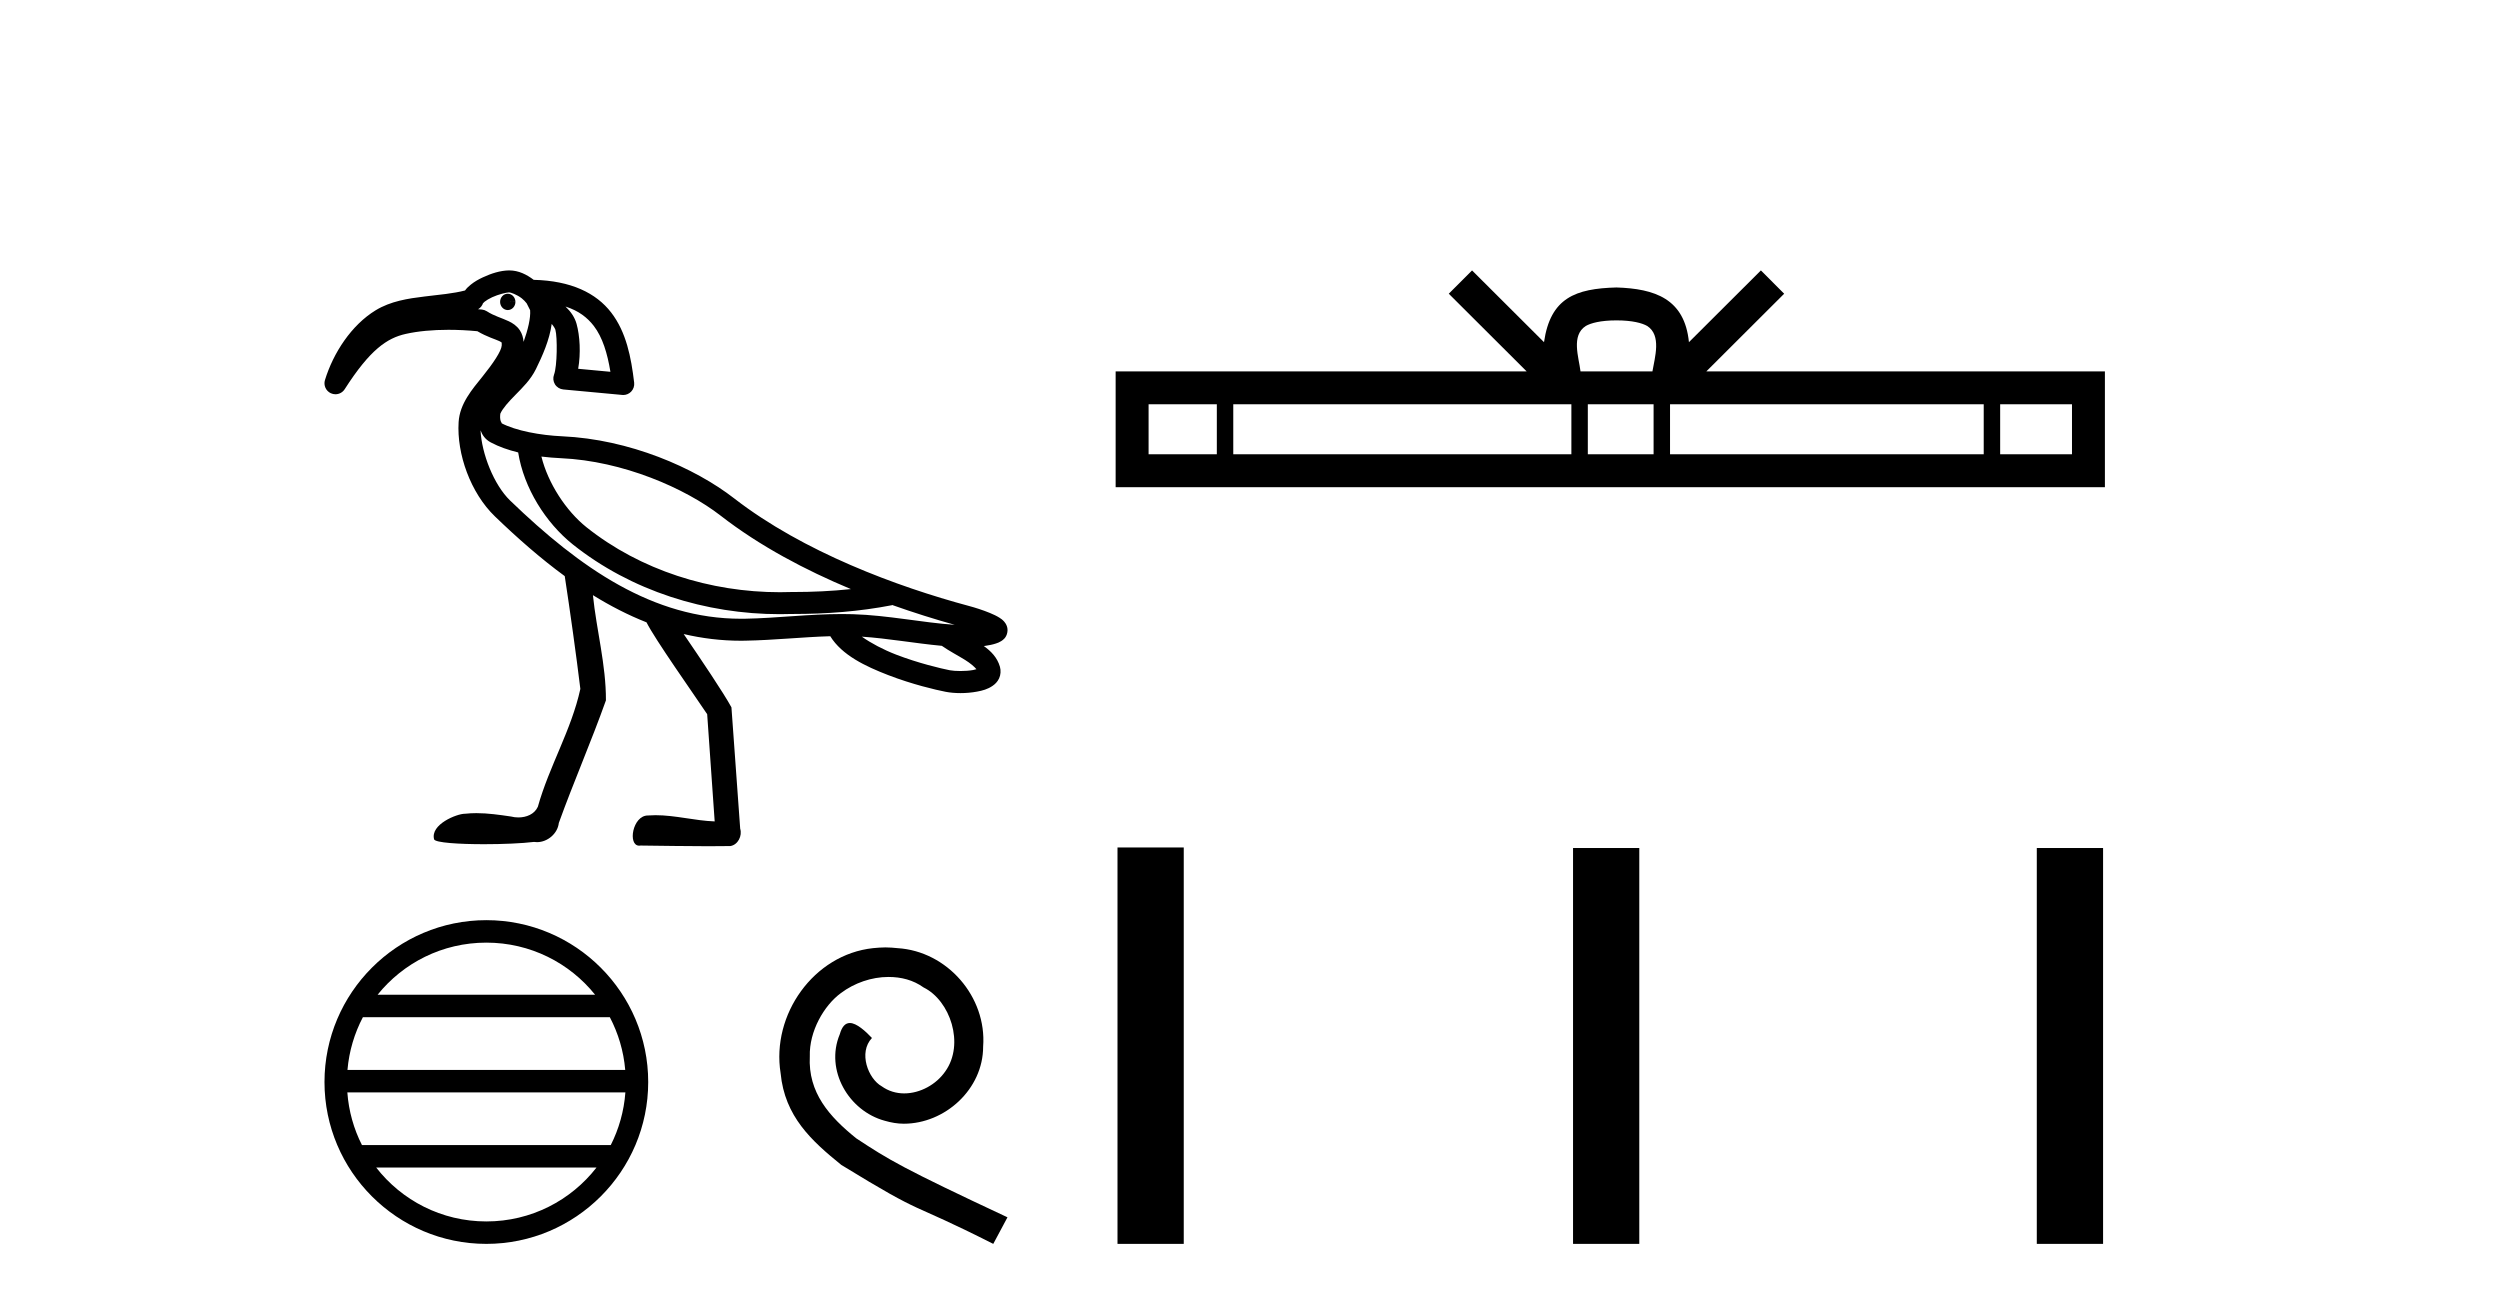 <?xml version='1.0' encoding='UTF-8' standalone='yes'?><svg xmlns='http://www.w3.org/2000/svg' xmlns:xlink='http://www.w3.org/1999/xlink' width='78.0' height='41.0' ><path d='M 15.842 9.164 C 15.84 9.164 15.839 9.164 15.838 9.164 C 15.706 9.166 15.601 9.282 15.603 9.423 C 15.606 9.562 15.712 9.674 15.842 9.674 C 15.844 9.674 15.845 9.674 15.847 9.674 C 15.978 9.671 16.084 9.555 16.081 9.415 L 16.081 9.415 L 15.842 9.419 L 15.842 9.419 L 16.081 9.413 C 16.078 9.274 15.971 9.164 15.842 9.164 ZM 15.885 9.122 C 15.93 9.122 16.127 9.189 16.279 9.308 C 16.341 9.356 16.39 9.412 16.432 9.464 L 16.539 9.676 C 16.54 9.676 16.54 9.677 16.54 9.677 C 16.56 9.922 16.469 10.297 16.336 10.666 C 16.325 10.537 16.29 10.413 16.221 10.308 C 16.125 10.162 15.99 10.079 15.873 10.023 C 15.638 9.912 15.424 9.863 15.188 9.711 C 15.142 9.682 15.09 9.664 15.037 9.658 C 14.996 9.654 14.956 9.652 14.916 9.648 C 14.995 9.603 15.052 9.529 15.076 9.442 L 15.076 9.442 C 15.072 9.458 15.069 9.465 15.07 9.465 C 15.072 9.465 15.086 9.441 15.12 9.413 C 15.172 9.371 15.259 9.319 15.355 9.274 C 15.549 9.184 15.802 9.124 15.884 9.122 C 15.885 9.122 15.885 9.122 15.885 9.122 ZM 17.644 9.564 C 18.051 9.695 18.323 9.905 18.526 10.168 C 18.8 10.525 18.95 11.022 19.045 11.6 L 18.039 11.506 C 18.124 11.023 18.093 10.481 17.989 10.105 C 17.934 9.906 17.815 9.728 17.644 9.564 ZM 16.892 14.245 L 16.892 14.245 C 17.1 14.27 17.307 14.287 17.506 14.296 C 19.427 14.382 21.377 15.229 22.487 16.091 C 23.707 17.038 25.134 17.79 26.548 18.38 C 25.952 18.443 25.349 18.471 24.745 18.471 C 24.729 18.471 24.712 18.471 24.696 18.471 C 24.692 18.471 24.688 18.471 24.683 18.471 C 24.566 18.475 24.449 18.477 24.332 18.477 C 22.167 18.477 19.985 17.794 18.296 16.448 C 17.659 15.938 17.097 15.076 16.892 14.245 ZM 14.993 13.427 L 14.993 13.427 C 15.047 13.571 15.136 13.709 15.312 13.803 C 15.57 13.941 15.862 14.041 16.167 14.116 C 16.343 15.226 17.025 16.308 17.868 16.983 C 17.869 16.984 17.869 16.984 17.869 16.984 C 19.694 18.438 22.021 19.162 24.329 19.162 C 24.455 19.162 24.581 19.16 24.707 19.156 C 24.724 19.156 24.741 19.156 24.758 19.156 C 25.786 19.156 26.811 19.08 27.831 18.882 L 27.83 18.874 L 27.83 18.874 C 28.51 19.116 29.171 19.322 29.787 19.494 C 28.769 19.426 27.71 19.196 26.61 19.163 C 26.496 19.159 26.381 19.158 26.267 19.158 C 25.234 19.158 24.215 19.287 23.249 19.304 C 23.206 19.305 23.164 19.305 23.121 19.305 C 20.382 19.305 18.112 17.736 15.916 15.617 C 15.408 15.127 15.027 14.151 14.993 13.427 ZM 26.889 19.864 C 27.697 19.917 28.53 20.07 29.385 20.15 C 29.629 20.32 29.892 20.454 30.107 20.588 C 30.276 20.693 30.393 20.795 30.465 20.879 C 30.434 20.888 30.399 20.898 30.361 20.905 C 30.244 20.926 30.101 20.936 29.967 20.936 C 29.835 20.936 29.712 20.927 29.635 20.912 C 29.37 20.86 28.65 20.691 27.959 20.424 C 27.558 20.269 27.175 20.067 26.889 19.864 ZM 15.89 8.437 C 15.884 8.437 15.878 8.437 15.872 8.437 C 15.608 8.442 15.333 8.529 15.066 8.653 C 14.932 8.715 14.805 8.787 14.692 8.878 C 14.627 8.93 14.562 8.988 14.509 9.063 C 14.15 9.157 13.704 9.196 13.245 9.251 C 12.729 9.313 12.189 9.396 11.722 9.68 C 10.964 10.142 10.398 11.012 10.139 11.857 C 10.088 12.021 10.167 12.197 10.322 12.269 C 10.369 12.291 10.418 12.301 10.466 12.301 C 10.58 12.301 10.69 12.244 10.755 12.142 C 11.545 10.908 12.075 10.549 12.659 10.418 C 13.042 10.332 13.5 10.29 13.992 10.29 C 14.283 10.29 14.586 10.305 14.894 10.334 C 15.195 10.512 15.461 10.586 15.578 10.642 C 15.637 10.67 15.649 10.685 15.649 10.685 C 15.649 10.685 15.649 10.685 15.649 10.684 C 15.649 10.684 15.649 10.684 15.649 10.684 C 15.649 10.684 15.659 10.698 15.654 10.777 C 15.643 10.955 15.385 11.337 15.059 11.742 C 14.733 12.148 14.345 12.59 14.309 13.168 C 14.247 14.161 14.681 15.378 15.441 16.111 C 16.144 16.789 16.867 17.424 17.62 17.975 C 17.78 19.018 17.984 20.475 18.107 21.494 C 17.828 22.775 17.132 23.913 16.781 25.171 C 16.674 25.406 16.421 25.504 16.174 25.504 C 16.094 25.504 16.015 25.494 15.942 25.475 C 15.585 25.423 15.225 25.37 14.864 25.37 C 14.746 25.37 14.628 25.376 14.51 25.389 C 14.507 25.389 14.505 25.389 14.502 25.389 C 14.254 25.389 13.419 25.721 13.544 26.188 C 13.583 26.293 14.319 26.339 15.103 26.339 C 15.683 26.339 16.288 26.314 16.66 26.268 C 16.691 26.273 16.723 26.275 16.754 26.275 C 17.083 26.275 17.399 26.008 17.435 25.677 C 17.899 24.392 18.447 23.138 18.905 21.851 C 18.909 20.743 18.611 19.666 18.499 18.569 L 18.499 18.569 C 19.039 18.903 19.595 19.19 20.171 19.417 C 20.434 19.944 21.624 21.626 22.064 22.283 C 22.142 23.398 22.22 24.513 22.298 25.628 C 21.68 25.606 21.072 25.434 20.452 25.434 C 20.373 25.434 20.294 25.437 20.214 25.443 C 19.732 25.443 19.579 26.385 19.943 26.385 C 19.957 26.385 19.972 26.384 19.987 26.381 C 20.691 26.388 21.394 26.402 22.097 26.402 C 22.327 26.402 22.556 26.401 22.786 26.397 C 23.025 26.36 23.164 26.076 23.094 25.855 C 23.003 24.593 22.913 23.331 22.821 22.069 C 22.58 21.624 21.868 20.569 21.331 19.782 L 21.331 19.782 C 21.906 19.917 22.501 19.991 23.121 19.991 C 23.167 19.991 23.214 19.99 23.261 19.989 C 24.153 19.973 25.041 19.875 25.904 19.85 C 26.269 20.442 27.003 20.789 27.712 21.063 C 28.46 21.352 29.195 21.524 29.503 21.584 C 29.643 21.611 29.801 21.625 29.966 21.625 C 30.137 21.625 30.315 21.61 30.486 21.578 C 30.654 21.547 30.813 21.505 30.965 21.401 C 31.042 21.349 31.12 21.276 31.171 21.167 C 31.223 21.058 31.231 20.917 31.198 20.803 C 31.113 20.509 30.914 20.313 30.695 20.156 C 30.709 20.154 30.723 20.153 30.736 20.151 C 30.857 20.133 30.968 20.112 31.073 20.077 C 31.126 20.06 31.177 20.041 31.237 20.003 C 31.298 19.964 31.395 19.898 31.427 19.738 C 31.461 19.574 31.382 19.454 31.331 19.395 C 31.279 19.336 31.234 19.305 31.187 19.275 C 31.094 19.216 30.995 19.17 30.886 19.125 C 30.668 19.035 30.419 18.956 30.234 18.907 C 27.998 18.306 25.062 17.221 22.907 15.55 C 21.666 14.587 19.634 13.706 17.537 13.612 C 16.87 13.582 16.095 13.443 15.634 13.198 L 15.634 13.198 C 15.646 13.204 15.652 13.207 15.655 13.207 C 15.665 13.207 15.626 13.169 15.612 13.102 C 15.593 13.017 15.611 12.907 15.61 12.907 L 15.61 12.907 C 15.61 12.907 15.61 12.907 15.61 12.907 C 15.685 12.738 15.867 12.537 16.086 12.315 C 16.305 12.092 16.558 11.847 16.722 11.513 C 16.921 11.107 17.145 10.61 17.213 10.106 C 17.28 10.183 17.321 10.262 17.328 10.288 C 17.393 10.521 17.386 11.423 17.286 11.688 C 17.248 11.788 17.259 11.9 17.315 11.991 C 17.372 12.082 17.468 12.141 17.574 12.151 L 19.414 12.322 C 19.424 12.323 19.435 12.324 19.446 12.324 C 19.537 12.324 19.626 12.287 19.691 12.22 C 19.763 12.146 19.798 12.043 19.786 11.94 C 19.691 11.144 19.541 10.365 19.069 9.751 C 18.6 9.142 17.816 8.759 16.652 8.731 C 16.432 8.566 16.184 8.437 15.89 8.437 Z' style='fill:#000000;stroke:none' /><path d='M 15.174 29.41 C 16.547 29.41 17.771 30.044 18.567 31.036 L 11.781 31.036 C 12.578 30.044 13.801 29.41 15.174 29.41 ZM 19.027 31.737 C 19.288 32.236 19.457 32.791 19.507 33.381 L 10.841 33.381 C 10.892 32.791 11.06 32.236 11.322 31.737 ZM 19.512 34.082 C 19.469 34.67 19.309 35.226 19.056 35.726 L 11.293 35.726 C 11.039 35.226 10.88 34.67 10.837 34.082 ZM 18.611 36.427 C 17.816 37.45 16.573 38.109 15.174 38.109 C 13.775 38.109 12.532 37.45 11.737 36.427 ZM 15.174 28.709 C 12.39 28.709 10.124 30.976 10.124 33.76 C 10.124 36.543 12.39 38.809 15.174 38.809 C 17.958 38.809 20.224 36.543 20.224 33.76 C 20.224 30.976 17.958 28.709 15.174 28.709 Z' style='fill:#000000;stroke:none' /><path d='M 27.626 29.559 C 27.497 29.559 27.369 29.57 27.24 29.582 C 25.383 29.781 24.063 31.661 24.355 33.483 C 24.484 34.838 25.325 35.597 26.248 36.345 C 28.992 38.027 28.221 37.408 30.99 38.809 L 31.433 37.98 C 28.14 36.438 27.743 36.193 26.715 35.516 C 25.874 34.838 25.208 34.091 25.266 32.958 C 25.243 32.175 25.71 31.369 26.236 30.984 C 26.656 30.668 27.194 30.481 27.719 30.481 C 28.116 30.481 28.49 30.575 28.817 30.809 C 29.646 31.217 30.102 32.572 29.495 33.425 C 29.214 33.834 28.712 34.114 28.21 34.114 C 27.965 34.114 27.719 34.044 27.509 33.892 C 27.089 33.658 26.773 32.841 27.205 32.385 C 27.007 32.175 26.726 31.918 26.516 31.918 C 26.376 31.918 26.271 32.023 26.201 32.269 C 25.734 33.39 26.481 34.663 27.602 34.967 C 27.801 35.025 28 35.06 28.198 35.06 C 29.483 35.06 30.674 33.985 30.674 32.654 C 30.791 31.101 29.553 29.676 28 29.582 C 27.883 29.57 27.754 29.559 27.626 29.559 Z' style='fill:#000000;stroke:none' /><path d='M 50.434 9.996 C 50.934 9.996 51.236 10.081 51.392 10.17 C 51.846 10.46 51.629 11.153 51.556 11.587 L 49.312 11.587 C 49.258 11.144 49.013 10.467 49.477 10.17 C 49.633 10.081 49.934 9.996 50.434 9.996 ZM 37.965 12.614 L 37.965 14.174 L 35.836 14.174 L 35.836 12.614 ZM 49.027 12.614 L 49.027 14.174 L 38.478 14.174 L 38.478 12.614 ZM 51.592 12.614 L 51.592 14.174 L 49.54 14.174 L 49.54 12.614 ZM 61.892 12.614 L 61.892 14.174 L 52.105 14.174 L 52.105 12.614 ZM 64.646 12.614 L 64.646 14.174 L 62.405 14.174 L 62.405 12.614 ZM 45.928 8.437 L 45.202 9.164 L 47.631 11.587 L 34.808 11.587 L 34.808 15.201 L 65.673 15.201 L 65.673 11.587 L 53.238 11.587 L 55.666 9.164 L 54.94 8.437 L 52.695 10.676 C 52.56 9.319 51.63 9.007 50.434 8.969 C 49.156 9.003 48.372 9.292 48.173 10.676 L 45.928 8.437 Z' style='fill:#000000;stroke:none' /><path d='M 34.866 26.441 L 34.866 38.809 L 36.933 38.809 L 36.933 26.441 ZM 49.079 26.458 L 49.079 38.809 L 51.146 38.809 L 51.146 26.458 ZM 63.548 26.458 L 63.548 38.809 L 65.616 38.809 L 65.616 26.458 Z' style='fill:#000000;stroke:none' /></svg>